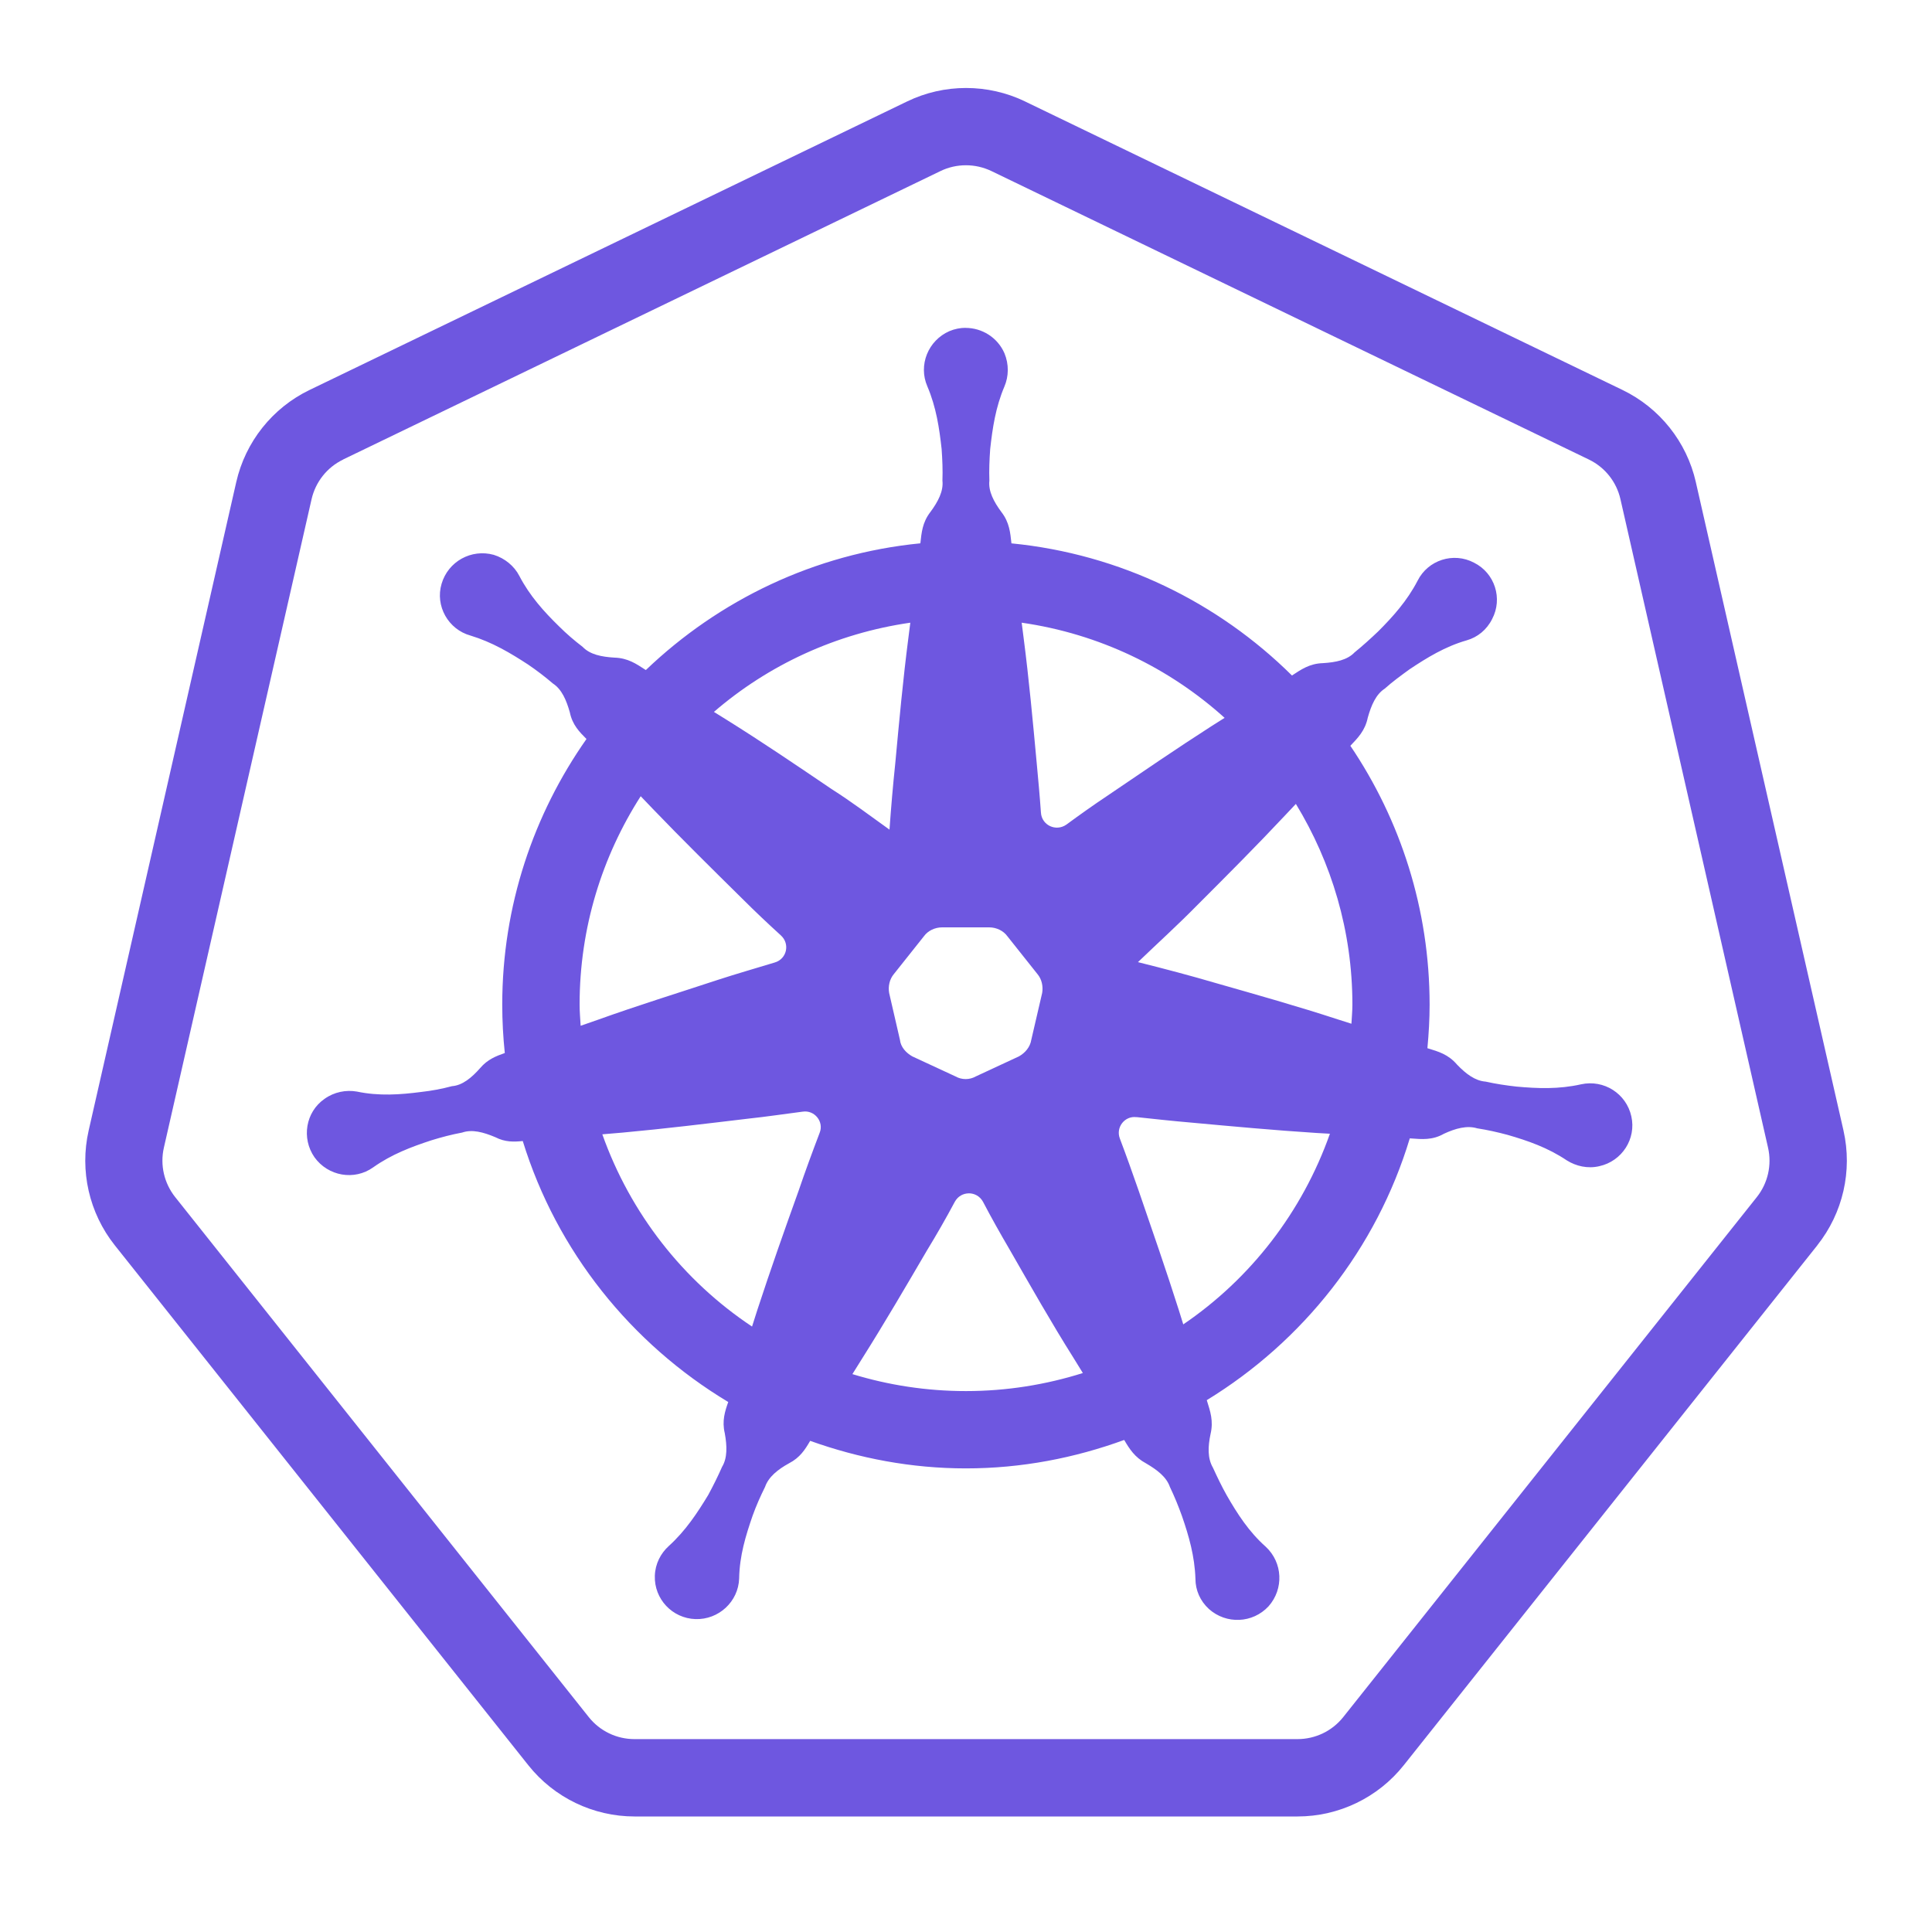 <svg xmlns="http://www.w3.org/2000/svg" xmlns:xlink="http://www.w3.org/1999/xlink" viewBox="0,0,256,256" width="1050px" height="1050px" fill-rule="nonzero"><g fill="#6e57e0" fill-rule="nonzero" stroke="none" stroke-width="1" stroke-linecap="butt" stroke-linejoin="miter" stroke-miterlimit="10" stroke-dasharray="" stroke-dashoffset="0" font-family="none" font-weight="none" font-size="none" text-anchor="none" style="mix-blend-mode: normal"><g transform="scale(5.12,5.12)"><path d="M25,2.277c-0.523,0 -1.045,0.116 -1.527,0.35l-15.461,7.465c-0.962,0.464 -1.661,1.343 -1.898,2.385l-3.82,16.783c-0.236,1.039 0.013,2.132 0.676,2.967l10.703,13.457c0.666,0.838 1.68,1.326 2.75,1.326h17.156c1.07,0 2.084,-0.488 2.75,-1.326l10.703,-13.455v-0.002c0.663,-0.834 0.913,-1.926 0.678,-2.965c0,-0.001 0,-0.001 0,-0.002l-3.822,-16.783c0,-0.001 0,-0.001 0,-0.002c-0.237,-1.04 -0.936,-1.918 -1.898,-2.383l-15.459,-7.465c-0.001,-0.001 -0.001,-0.001 -0.002,-0.002c-0.482,-0.232 -1.005,-0.348 -1.527,-0.348zM25,4.277c0.225,0 0.449,0.05 0.658,0.15l15.461,7.465c0.416,0.201 0.716,0.577 0.818,1.027l3.82,16.783c0.102,0.45 -0.005,0.92 -0.291,1.279l-10.703,13.457c-0.288,0.362 -0.723,0.57 -1.186,0.57h-17.156c-0.462,0 -0.896,-0.208 -1.184,-0.57l-10.703,-13.457c-0.287,-0.361 -0.395,-0.831 -0.293,-1.279l3.822,-16.781c0.103,-0.45 0.402,-0.827 0.816,-1.027c0,-0.001 0,-0.001 0,-0.002l15.461,-7.465c0.208,-0.101 0.434,-0.15 0.658,-0.15zM24.992,8.484c-0.141,0 -0.284,0.028 -0.422,0.086c-0.55,0.24 -0.81,0.88 -0.57,1.43c0.23,0.54 0.309,1.079 0.369,1.619c0.02,0.28 0.031,0.55 0.021,0.82c0.03,0.27 -0.111,0.541 -0.311,0.811c-0.21,0.27 -0.23,0.541 -0.26,0.811c-2.744,0.269 -5.215,1.472 -7.104,3.279l-0.018,-0.01c-0.23,-0.15 -0.449,-0.301 -0.799,-0.311c-0.33,-0.02 -0.63,-0.079 -0.82,-0.279c-0.21,-0.16 -0.419,-0.339 -0.609,-0.529c-0.39,-0.38 -0.761,-0.791 -1.031,-1.311c-0.13,-0.25 -0.37,-0.451 -0.66,-0.541c-0.58,-0.16 -1.18,0.17 -1.35,0.75c-0.17,0.57 0.17,1.18 0.75,1.34c0.56,0.17 1.03,0.45 1.49,0.75c0.22,0.15 0.431,0.31 0.641,0.49c0.23,0.15 0.349,0.43 0.439,0.75c0.066,0.321 0.25,0.506 0.43,0.686c-1.369,1.949 -2.18,4.318 -2.18,6.875c0,0.423 0.023,0.84 0.066,1.252c-0.224,0.079 -0.446,0.164 -0.637,0.389c-0.22,0.25 -0.46,0.449 -0.73,0.469c-0.26,0.07 -0.529,0.12 -0.799,0.15c-0.54,0.07 -1.09,0.11 -1.66,-0.01c-0.28,-0.05 -0.59,0.009 -0.84,0.189c-0.49,0.34 -0.6,1.02 -0.26,1.51c0.35,0.49 1.03,0.612 1.52,0.262c0.48,-0.34 0.99,-0.531 1.51,-0.701c0.26,-0.08 0.521,-0.149 0.791,-0.199c0.26,-0.09 0.549,-0.011 0.859,0.119c0.258,0.133 0.486,0.122 0.711,0.1c0.88,2.854 2.805,5.245 5.318,6.754c-0.086,0.24 -0.166,0.491 -0.09,0.807c0.06,0.33 0.07,0.641 -0.07,0.871c-0.11,0.25 -0.229,0.489 -0.359,0.729c-0.28,0.46 -0.58,0.92 -1.02,1.32c-0.21,0.19 -0.351,0.46 -0.361,0.77c-0.02,0.6 0.451,1.101 1.051,1.121c0.6,0.02 1.111,-0.451 1.131,-1.051c0.01,-0.59 0.17,-1.109 0.35,-1.629c0.09,-0.25 0.2,-0.5 0.32,-0.74c0.09,-0.26 0.329,-0.451 0.619,-0.611c0.289,-0.149 0.419,-0.36 0.549,-0.582c1.262,0.452 2.616,0.713 4.031,0.713c1.44,0 2.815,-0.269 4.096,-0.736c0.135,0.231 0.275,0.451 0.564,0.605c0.29,0.17 0.529,0.351 0.619,0.611c0.12,0.25 0.221,0.5 0.311,0.75c0.18,0.52 0.33,1.039 0.35,1.629c0,0.29 0.12,0.571 0.35,0.781c0.45,0.4 1.131,0.37 1.541,-0.07c0.4,-0.45 0.37,-1.131 -0.07,-1.541c-0.44,-0.39 -0.74,-0.86 -1.01,-1.33c-0.13,-0.23 -0.249,-0.479 -0.359,-0.719c-0.14,-0.24 -0.131,-0.541 -0.061,-0.871c0.08,-0.34 -0.01,-0.59 -0.09,-0.85l-0.008,-0.025c2.493,-1.524 4.393,-3.922 5.254,-6.775l0.033,0.002c0.28,0.02 0.55,0.049 0.85,-0.121c0.3,-0.14 0.601,-0.221 0.861,-0.141c0.26,0.04 0.529,0.1 0.789,0.17c0.52,0.15 1.041,0.33 1.531,0.66c0.24,0.15 0.54,0.22 0.84,0.15c0.59,-0.13 0.96,-0.709 0.83,-1.289c-0.13,-0.59 -0.711,-0.96 -1.301,-0.83c-0.58,0.13 -1.12,0.109 -1.67,0.059c-0.27,-0.03 -0.531,-0.069 -0.801,-0.129c-0.27,-0.02 -0.508,-0.199 -0.738,-0.439c-0.23,-0.27 -0.49,-0.34 -0.75,-0.42l-0.018,-0.006c0.035,-0.371 0.057,-0.745 0.057,-1.125c0,-2.479 -0.757,-4.786 -2.051,-6.701c0.19,-0.2 0.381,-0.389 0.451,-0.729c0.09,-0.32 0.209,-0.6 0.439,-0.75c0.2,-0.18 0.421,-0.34 0.641,-0.5c0.45,-0.3 0.92,-0.59 1.48,-0.75c0.28,-0.08 0.518,-0.271 0.658,-0.551c0.28,-0.53 0.071,-1.189 -0.469,-1.459c-0.53,-0.28 -1.191,-0.071 -1.461,0.469c-0.27,0.52 -0.64,0.931 -1.02,1.311c-0.2,0.19 -0.399,0.371 -0.609,0.541c-0.19,0.2 -0.49,0.259 -0.82,0.279c-0.35,0.01 -0.571,0.17 -0.801,0.32c-1.907,-1.889 -4.442,-3.143 -7.26,-3.42c-0.03,-0.27 -0.05,-0.541 -0.26,-0.811c-0.2,-0.27 -0.341,-0.541 -0.311,-0.811c-0.01,-0.27 0.001,-0.54 0.021,-0.82c0.06,-0.54 0.139,-1.079 0.369,-1.619c0.11,-0.26 0.12,-0.569 0,-0.859c-0.18,-0.412 -0.585,-0.657 -1.008,-0.656zM23.559,16.115l-0.049,0.385c-0.14,1.08 -0.24,2.17 -0.34,3.25c-0.06,0.57 -0.11,1.151 -0.15,1.721c-0.49,-0.35 -0.98,-0.721 -1.5,-1.051c-0.9,-0.61 -1.8,-1.221 -2.73,-1.801l-0.314,-0.195c1.406,-1.212 3.154,-2.031 5.084,-2.309zM26.441,16.115c2.009,0.289 3.817,1.169 5.252,2.463l-0.334,0.211c-0.92,0.59 -1.809,1.201 -2.709,1.811c-0.36,0.24 -0.711,0.49 -1.051,0.74c-0.27,0.19 -0.64,0.019 -0.66,-0.311c-0.03,-0.43 -0.069,-0.849 -0.109,-1.279c-0.1,-1.08 -0.2,-2.17 -0.34,-3.25zM16.582,20.607l0.318,0.332c0.76,0.79 1.531,1.55 2.311,2.32c0.33,0.33 0.66,0.641 1,0.951c0.24,0.22 0.15,0.609 -0.16,0.699c-0.49,0.15 -0.981,0.289 -1.471,0.449c-1.03,0.34 -2.07,0.661 -3.1,1.031l-0.453,0.158c-0.01,-0.183 -0.027,-0.363 -0.027,-0.549c0,-1.99 0.585,-3.837 1.582,-5.393zM33.537,20.805c0.922,1.514 1.463,3.288 1.463,5.195c0,0.167 -0.017,0.329 -0.025,0.494l-0.355,-0.113c-1.04,-0.34 -2.079,-0.632 -3.129,-0.932c-0.68,-0.2 -1.361,-0.379 -2.041,-0.549c0.51,-0.49 1.041,-0.971 1.531,-1.471c0.77,-0.77 1.539,-1.54 2.289,-2.34zM24.381,24h1.219c0.19,0 0.371,0.09 0.471,0.23l0.779,0.98c0.11,0.13 0.151,0.318 0.121,0.488l-0.281,1.211c-0.03,0.19 -0.16,0.34 -0.32,0.43l-1.119,0.52c-0.16,0.09 -0.36,0.09 -0.52,0l-1.121,-0.52c-0.16,-0.09 -0.3,-0.24 -0.32,-0.43l-0.279,-1.211c-0.03,-0.17 0.011,-0.358 0.121,-0.488l0.779,-0.98c0.1,-0.14 0.281,-0.23 0.471,-0.23zM20.77,28.77c0.31,-0.05 0.561,0.261 0.441,0.551c-0.19,0.5 -0.371,0.99 -0.541,1.49c-0.37,1.03 -0.73,2.05 -1.07,3.09l-0.137,0.43c-1.78,-1.183 -3.147,-2.925 -3.875,-4.975l0.531,-0.045c1.09,-0.1 2.16,-0.231 3.25,-0.361c0.47,-0.05 0.93,-0.12 1.4,-0.18zM29.41,28.91c0.47,0.05 0.93,0.101 1.4,0.141c1.09,0.1 2.17,0.2 3.26,0.27l0.348,0.02c-0.715,2.024 -2.052,3.749 -3.795,4.934l-0.113,-0.363c-0.33,-1.04 -0.689,-2.07 -1.039,-3.09c-0.16,-0.46 -0.32,-0.909 -0.49,-1.359c-0.11,-0.29 0.13,-0.591 0.43,-0.551zM25.074,30.883c0.142,0 0.285,0.072 0.365,0.217c0.22,0.42 0.451,0.83 0.691,1.24c0.54,0.94 1.078,1.891 1.658,2.811l0.236,0.383c-0.954,0.301 -1.97,0.467 -3.025,0.467c-1.024,0 -2.01,-0.155 -2.939,-0.439l0.25,-0.4c0.58,-0.92 1.13,-1.861 1.68,-2.801c0.25,-0.41 0.491,-0.83 0.721,-1.26c0.08,-0.145 0.221,-0.217 0.363,-0.217z"></path></g></g></svg>